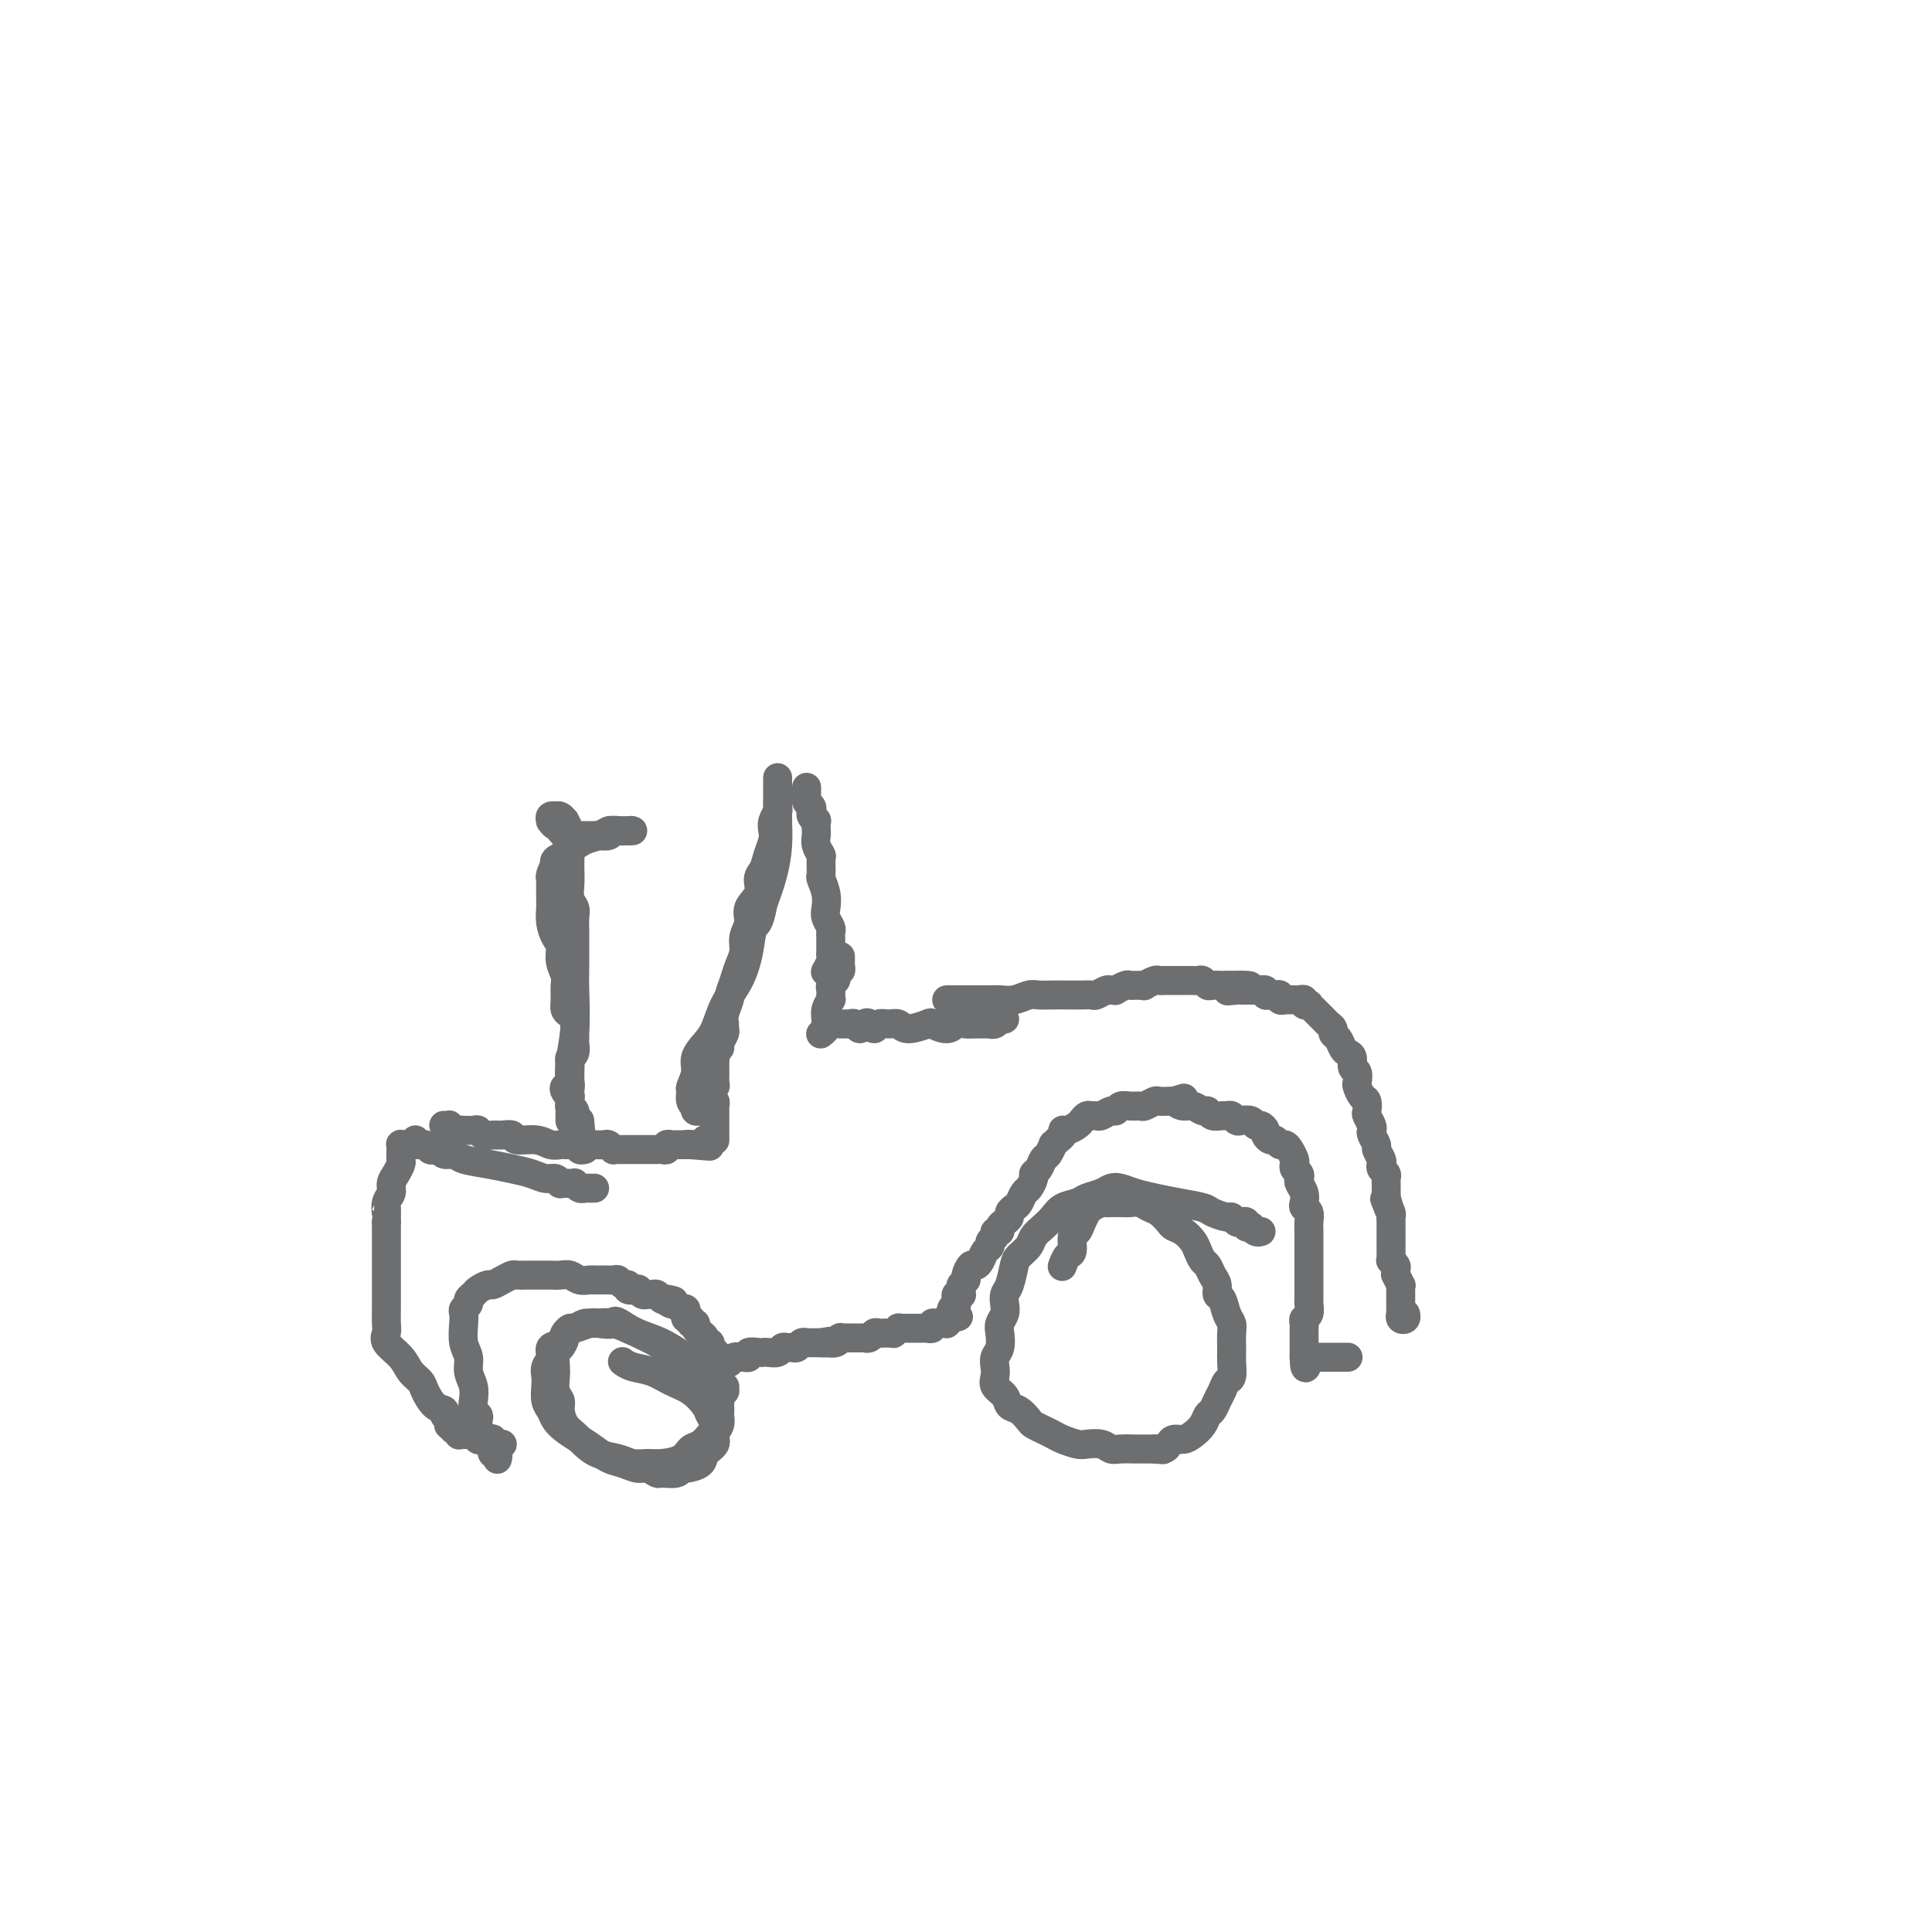 <svg viewBox='0 0 400 400' version='1.1' xmlns='http://www.w3.org/2000/svg' xmlns:xlink='http://www.w3.org/1999/xlink'><g fill='none' stroke='#6D6E70' stroke-width='6' stroke-linecap='round' stroke-linejoin='round'><path d='M149,291c0.002,-0.025 0.004,-0.049 0,0c-0.004,0.049 -0.016,0.172 0,0c0.016,-0.172 0.058,-0.639 0,-1c-0.058,-0.361 -0.216,-0.618 0,-1c0.216,-0.382 0.805,-0.891 1,-1c0.195,-0.109 -0.005,0.182 0,0c0.005,-0.182 0.213,-0.836 0,-1c-0.213,-0.164 -0.849,0.163 -1,0c-0.151,-0.163 0.182,-0.817 0,-1c-0.182,-0.183 -0.879,0.104 -1,0c-0.121,-0.104 0.335,-0.598 0,-1c-0.335,-0.402 -1.460,-0.712 -2,-1c-0.540,-0.288 -0.496,-0.554 -1,-1c-0.504,-0.446 -1.556,-1.072 -3,-2c-1.444,-0.928 -3.279,-2.159 -5,-3c-1.721,-0.841 -3.328,-1.294 -5,-2c-1.672,-0.706 -3.408,-1.665 -5,-2c-1.592,-0.335 -3.041,-0.044 -4,0c-0.959,0.044 -1.428,-0.158 -2,0c-0.572,0.158 -1.249,0.675 -2,1c-0.751,0.325 -1.578,0.457 -2,1c-0.422,0.543 -0.439,1.497 -1,2c-0.561,0.503 -1.667,0.557 -2,1c-0.333,0.443 0.106,1.277 0,2c-0.106,0.723 -0.757,1.334 -1,2c-0.243,0.666 -0.077,1.386 0,2c0.077,0.614 0.064,1.123 0,2c-0.064,0.877 -0.180,2.122 0,3c0.180,0.878 0.656,1.390 1,2c0.344,0.610 0.556,1.319 1,2c0.444,0.681 1.119,1.334 2,2c0.881,0.666 1.969,1.345 3,2c1.031,0.655 2.005,1.285 3,2c0.995,0.715 2.011,1.516 3,2c0.989,0.484 1.951,0.651 3,1c1.049,0.349 2.186,0.879 3,1c0.814,0.121 1.304,-0.168 2,0c0.696,0.168 1.599,0.792 2,1c0.401,0.208 0.300,0.001 1,0c0.700,-0.001 2.199,0.204 3,0c0.801,-0.204 0.902,-0.817 1,-1c0.098,-0.183 0.193,0.064 1,0c0.807,-0.064 2.325,-0.440 3,-1c0.675,-0.560 0.506,-1.305 1,-2c0.494,-0.695 1.650,-1.340 2,-2c0.350,-0.660 -0.105,-1.336 0,-2c0.105,-0.664 0.769,-1.318 1,-2c0.231,-0.682 0.030,-1.393 0,-2c-0.030,-0.607 0.112,-1.111 0,-2c-0.112,-0.889 -0.479,-2.163 -1,-3c-0.521,-0.837 -1.197,-1.236 -2,-2c-0.803,-0.764 -1.735,-1.893 -3,-3c-1.265,-1.107 -2.865,-2.194 -4,-3c-1.135,-0.806 -1.806,-1.332 -3,-2c-1.194,-0.668 -2.913,-1.476 -4,-2c-1.087,-0.524 -1.544,-0.762 -2,-1'/><path d='M130,275c-3.302,-2.242 -2.558,-1.348 -3,-1c-0.442,0.348 -2.070,0.149 -3,0c-0.930,-0.149 -1.163,-0.248 -2,0c-0.837,0.248 -2.280,0.844 -3,1c-0.720,0.156 -0.719,-0.129 -1,0c-0.281,0.129 -0.846,0.671 -1,1c-0.154,0.329 0.103,0.443 0,1c-0.103,0.557 -0.564,1.556 -1,2c-0.436,0.444 -0.845,0.332 -1,1c-0.155,0.668 -0.056,2.117 0,3c0.056,0.883 0.070,1.199 0,2c-0.070,0.801 -0.223,2.087 0,3c0.223,0.913 0.822,1.452 1,2c0.178,0.548 -0.063,1.106 0,2c0.063,0.894 0.432,2.123 1,3c0.568,0.877 1.334,1.402 2,2c0.666,0.598 1.231,1.270 2,2c0.769,0.730 1.741,1.516 3,2c1.259,0.484 2.806,0.664 4,1c1.194,0.336 2.035,0.829 3,1c0.965,0.171 2.054,0.019 3,0c0.946,-0.019 1.748,0.094 3,0c1.252,-0.094 2.953,-0.395 4,-1c1.047,-0.605 1.440,-1.513 2,-2c0.560,-0.487 1.287,-0.552 2,-1c0.713,-0.448 1.412,-1.279 2,-2c0.588,-0.721 1.063,-1.334 1,-2c-0.063,-0.666 -0.666,-1.387 -1,-2c-0.334,-0.613 -0.400,-1.120 -1,-2c-0.600,-0.880 -1.734,-2.134 -3,-3c-1.266,-0.866 -2.665,-1.342 -4,-2c-1.335,-0.658 -2.605,-1.496 -4,-2c-1.395,-0.504 -2.914,-0.674 -4,-1c-1.086,-0.326 -1.739,-0.807 -2,-1c-0.261,-0.193 -0.131,-0.096 0,0'/><path d='M261,255c0.081,-0.030 0.161,-0.060 0,0c-0.161,0.060 -0.564,0.208 -1,0c-0.436,-0.208 -0.904,-0.774 -1,-1c-0.096,-0.226 0.182,-0.112 0,0c-0.182,0.112 -0.823,0.222 -1,0c-0.177,-0.222 0.109,-0.777 0,-1c-0.109,-0.223 -0.614,-0.115 -1,0c-0.386,0.115 -0.653,0.238 -1,0c-0.347,-0.238 -0.773,-0.837 -1,-1c-0.227,-0.163 -0.255,0.111 -1,0c-0.745,-0.111 -2.208,-0.607 -3,-1c-0.792,-0.393 -0.912,-0.683 -2,-1c-1.088,-0.317 -3.145,-0.660 -5,-1c-1.855,-0.340 -3.507,-0.677 -5,-1c-1.493,-0.323 -2.827,-0.634 -4,-1c-1.173,-0.366 -2.186,-0.789 -3,-1c-0.814,-0.211 -1.429,-0.212 -2,0c-0.571,0.212 -1.098,0.637 -2,1c-0.902,0.363 -2.181,0.663 -3,1c-0.819,0.337 -1.179,0.709 -2,1c-0.821,0.291 -2.103,0.500 -3,1c-0.897,0.500 -1.410,1.289 -2,2c-0.590,0.711 -1.257,1.343 -2,2c-0.743,0.657 -1.561,1.338 -2,2c-0.439,0.662 -0.500,1.304 -1,2c-0.500,0.696 -1.441,1.446 -2,2c-0.559,0.554 -0.737,0.911 -1,2c-0.263,1.089 -0.610,2.911 -1,4c-0.390,1.089 -0.823,1.445 -1,2c-0.177,0.555 -0.099,1.307 0,2c0.099,0.693 0.219,1.326 0,2c-0.219,0.674 -0.777,1.388 -1,2c-0.223,0.612 -0.112,1.123 0,2c0.112,0.877 0.224,2.122 0,3c-0.224,0.878 -0.785,1.390 -1,2c-0.215,0.610 -0.083,1.319 0,2c0.083,0.681 0.119,1.333 0,2c-0.119,0.667 -0.393,1.348 0,2c0.393,0.652 1.452,1.274 2,2c0.548,0.726 0.583,1.557 1,2c0.417,0.443 1.214,0.500 2,1c0.786,0.500 1.560,1.443 2,2c0.440,0.557 0.544,0.727 1,1c0.456,0.273 1.262,0.648 2,1c0.738,0.352 1.409,0.682 2,1c0.591,0.318 1.103,0.625 2,1c0.897,0.375 2.178,0.818 3,1c0.822,0.182 1.183,0.101 2,0c0.817,-0.101 2.089,-0.223 3,0c0.911,0.223 1.463,0.792 2,1c0.537,0.208 1.061,0.056 2,0c0.939,-0.056 2.293,-0.015 3,0c0.707,0.015 0.767,0.004 1,0c0.233,-0.004 0.640,-0.001 1,0c0.360,0.001 0.674,0.000 1,0c0.326,-0.000 0.663,-0.000 1,0'/><path d='M239,300c3.119,0.298 1.416,0.042 1,0c-0.416,-0.042 0.455,0.130 1,0c0.545,-0.130 0.766,-0.562 1,-1c0.234,-0.438 0.482,-0.881 1,-1c0.518,-0.119 1.304,0.085 2,0c0.696,-0.085 1.300,-0.460 2,-1c0.700,-0.540 1.497,-1.247 2,-2c0.503,-0.753 0.712,-1.554 1,-2c0.288,-0.446 0.655,-0.537 1,-1c0.345,-0.463 0.667,-1.296 1,-2c0.333,-0.704 0.678,-1.278 1,-2c0.322,-0.722 0.622,-1.592 1,-2c0.378,-0.408 0.833,-0.354 1,-1c0.167,-0.646 0.046,-1.994 0,-3c-0.046,-1.006 -0.015,-1.672 0,-2c0.015,-0.328 0.015,-0.319 0,-1c-0.015,-0.681 -0.047,-2.051 0,-3c0.047,-0.949 0.171,-1.476 0,-2c-0.171,-0.524 -0.637,-1.046 -1,-2c-0.363,-0.954 -0.622,-2.339 -1,-3c-0.378,-0.661 -0.875,-0.596 -1,-1c-0.125,-0.404 0.121,-1.277 0,-2c-0.121,-0.723 -0.609,-1.296 -1,-2c-0.391,-0.704 -0.685,-1.540 -1,-2c-0.315,-0.460 -0.652,-0.543 -1,-1c-0.348,-0.457 -0.708,-1.287 -1,-2c-0.292,-0.713 -0.515,-1.308 -1,-2c-0.485,-0.692 -1.232,-1.481 -2,-2c-0.768,-0.519 -1.557,-0.770 -2,-1c-0.443,-0.230 -0.542,-0.440 -1,-1c-0.458,-0.560 -1.277,-1.471 -2,-2c-0.723,-0.529 -1.349,-0.678 -2,-1c-0.651,-0.322 -1.326,-0.818 -2,-1c-0.674,-0.182 -1.345,-0.050 -2,0c-0.655,0.050 -1.292,0.016 -2,0c-0.708,-0.016 -1.485,-0.016 -2,0c-0.515,0.016 -0.768,0.048 -1,0c-0.232,-0.048 -0.443,-0.177 -1,0c-0.557,0.177 -1.460,0.661 -2,1c-0.540,0.339 -0.718,0.532 -1,1c-0.282,0.468 -0.667,1.209 -1,2c-0.333,0.791 -0.615,1.631 -1,2c-0.385,0.369 -0.874,0.267 -1,1c-0.126,0.733 0.111,2.299 0,3c-0.111,0.701 -0.568,0.535 -1,1c-0.432,0.465 -0.838,1.561 -1,2c-0.162,0.439 -0.081,0.219 0,0'/><path d='M103,302c-0.030,0.122 -0.060,0.244 0,0c0.060,-0.244 0.208,-0.853 0,-1c-0.208,-0.147 -0.774,0.167 -1,0c-0.226,-0.167 -0.112,-0.814 0,-1c0.112,-0.186 0.222,0.090 0,0c-0.222,-0.090 -0.776,-0.545 -1,-1c-0.224,-0.455 -0.116,-0.908 0,-1c0.116,-0.092 0.241,0.179 0,0c-0.241,-0.179 -0.848,-0.808 -1,-1c-0.152,-0.192 0.152,0.051 0,0c-0.152,-0.051 -0.759,-0.397 -1,-1c-0.241,-0.603 -0.116,-1.463 0,-2c0.116,-0.537 0.223,-0.752 0,-1c-0.223,-0.248 -0.777,-0.531 -1,-1c-0.223,-0.469 -0.116,-1.125 0,-2c0.116,-0.875 0.241,-1.971 0,-3c-0.241,-1.029 -0.849,-1.992 -1,-3c-0.151,-1.008 0.155,-2.063 0,-3c-0.155,-0.937 -0.769,-1.757 -1,-3c-0.231,-1.243 -0.077,-2.910 0,-4c0.077,-1.090 0.076,-1.601 0,-2c-0.076,-0.399 -0.229,-0.684 0,-1c0.229,-0.316 0.839,-0.663 1,-1c0.161,-0.337 -0.126,-0.664 0,-1c0.126,-0.336 0.666,-0.681 1,-1c0.334,-0.319 0.460,-0.611 1,-1c0.540,-0.389 1.492,-0.875 2,-1c0.508,-0.125 0.573,0.110 1,0c0.427,-0.110 1.216,-0.565 2,-1c0.784,-0.435 1.562,-0.848 2,-1c0.438,-0.152 0.536,-0.041 1,0c0.464,0.041 1.293,0.011 2,0c0.707,-0.011 1.292,-0.004 2,0c0.708,0.004 1.540,0.005 2,0c0.460,-0.005 0.547,-0.015 1,0c0.453,0.015 1.272,0.057 2,0c0.728,-0.057 1.365,-0.211 2,0c0.635,0.211 1.269,0.789 2,1c0.731,0.211 1.558,0.057 2,0c0.442,-0.057 0.500,-0.016 1,0c0.500,0.016 1.443,0.008 2,0c0.557,-0.008 0.728,-0.017 1,0c0.272,0.017 0.645,0.061 1,0c0.355,-0.061 0.691,-0.226 1,0c0.309,0.226 0.590,0.844 1,1c0.410,0.156 0.950,-0.151 1,0c0.050,0.151 -0.390,0.758 0,1c0.390,0.242 1.610,0.118 2,0c0.390,-0.118 -0.050,-0.229 0,0c0.050,0.229 0.591,0.797 1,1c0.409,0.203 0.687,0.041 1,0c0.313,-0.041 0.661,0.041 1,0c0.339,-0.041 0.668,-0.203 1,0c0.332,0.203 0.666,0.772 1,1c0.334,0.228 0.667,0.114 1,0'/><path d='M138,269c3.046,0.708 0.662,-0.022 0,0c-0.662,0.022 0.397,0.794 1,1c0.603,0.206 0.750,-0.156 1,0c0.250,0.156 0.602,0.831 1,1c0.398,0.169 0.843,-0.166 1,0c0.157,0.166 0.027,0.833 0,1c-0.027,0.167 0.049,-0.166 0,0c-0.049,0.166 -0.225,0.832 0,1c0.225,0.168 0.849,-0.161 1,0c0.151,0.161 -0.171,0.813 0,1c0.171,0.187 0.834,-0.091 1,0c0.166,0.091 -0.167,0.550 0,1c0.167,0.450 0.833,0.890 1,1c0.167,0.110 -0.166,-0.110 0,0c0.166,0.110 0.829,0.550 1,1c0.171,0.450 -0.151,0.909 0,1c0.151,0.091 0.776,-0.186 1,0c0.224,0.186 0.046,0.833 0,1c-0.046,0.167 0.040,-0.147 0,0c-0.040,0.147 -0.207,0.756 0,1c0.207,0.244 0.786,0.122 1,0c0.214,-0.122 0.061,-0.243 0,0c-0.061,0.243 -0.031,0.850 0,1c0.031,0.150 0.061,-0.156 0,0c-0.061,0.156 -0.213,0.774 0,1c0.213,0.226 0.793,0.061 1,0c0.207,-0.061 0.042,-0.016 0,0c-0.042,0.016 0.040,0.004 0,0c-0.040,-0.004 -0.203,-0.001 0,0c0.203,0.001 0.772,0.001 1,0c0.228,-0.001 0.117,-0.004 0,0c-0.117,0.004 -0.238,0.015 0,0c0.238,-0.015 0.837,-0.057 1,0c0.163,0.057 -0.110,0.212 0,0c0.110,-0.212 0.602,-0.793 1,-1c0.398,-0.207 0.702,-0.041 1,0c0.298,0.041 0.591,-0.041 1,0c0.409,0.041 0.935,0.207 1,0c0.065,-0.207 -0.330,-0.786 0,-1c0.330,-0.214 1.384,-0.061 2,0c0.616,0.061 0.795,0.031 1,0c0.205,-0.031 0.436,-0.061 1,0c0.564,0.061 1.461,0.214 2,0c0.539,-0.214 0.722,-0.793 1,-1c0.278,-0.207 0.653,-0.041 1,0c0.347,0.041 0.667,-0.041 1,0c0.333,0.041 0.680,0.207 1,0c0.320,-0.207 0.611,-0.788 1,-1c0.389,-0.212 0.874,-0.057 1,0c0.126,0.057 -0.107,0.015 0,0c0.107,-0.015 0.554,-0.004 1,0c0.446,0.004 0.889,0.001 1,0c0.111,-0.001 -0.111,-0.000 0,0c0.111,0.000 0.556,0.000 1,0'/><path d='M170,278c3.194,-0.614 1.678,-0.151 1,0c-0.678,0.151 -0.517,-0.012 0,0c0.517,0.012 1.391,0.199 2,0c0.609,-0.199 0.951,-0.785 1,-1c0.049,-0.215 -0.197,-0.057 0,0c0.197,0.057 0.836,0.015 1,0c0.164,-0.015 -0.148,-0.004 0,0c0.148,0.004 0.757,0.001 1,0c0.243,-0.001 0.122,-0.000 0,0c-0.122,0.000 -0.244,0.000 0,0c0.244,-0.000 0.854,0.000 1,0c0.146,-0.000 -0.172,-0.000 0,0c0.172,0.000 0.834,0.001 1,0c0.166,-0.001 -0.163,-0.004 0,0c0.163,0.004 0.817,0.015 1,0c0.183,-0.015 -0.105,-0.057 0,0c0.105,0.057 0.601,0.211 1,0c0.399,-0.211 0.699,-0.789 1,-1c0.301,-0.211 0.601,-0.057 1,0c0.399,0.057 0.896,0.015 1,0c0.104,-0.015 -0.183,-0.003 0,0c0.183,0.003 0.838,-0.003 1,0c0.162,0.003 -0.167,0.015 0,0c0.167,-0.015 0.832,-0.057 1,0c0.168,0.057 -0.161,0.211 0,0c0.161,-0.211 0.813,-0.789 1,-1c0.187,-0.211 -0.091,-0.057 0,0c0.091,0.057 0.550,0.015 1,0c0.450,-0.015 0.890,-0.004 1,0c0.110,0.004 -0.110,0.001 0,0c0.110,-0.001 0.550,-0.000 1,0c0.450,0.000 0.909,0.000 1,0c0.091,-0.000 -0.187,-0.000 0,0c0.187,0.000 0.839,0.001 1,0c0.161,-0.001 -0.168,-0.004 0,0c0.168,0.004 0.832,0.015 1,0c0.168,-0.015 -0.162,-0.057 0,0c0.162,0.057 0.814,0.211 1,0c0.186,-0.211 -0.095,-0.789 0,-1c0.095,-0.211 0.565,-0.057 1,0c0.435,0.057 0.835,0.015 1,0c0.165,-0.015 0.097,-0.004 0,0c-0.097,0.004 -0.222,0.002 0,0c0.222,-0.002 0.792,-0.003 1,0c0.208,0.003 0.056,0.011 0,0c-0.056,-0.011 -0.015,-0.041 0,0c0.015,0.041 0.004,0.155 0,0c-0.004,-0.155 -0.002,-0.577 0,-1'/><path d='M196,273c4.248,-0.791 1.869,-0.267 1,0c-0.869,0.267 -0.229,0.278 0,0c0.229,-0.278 0.047,-0.844 0,-1c-0.047,-0.156 0.040,0.099 0,0c-0.040,-0.099 -0.208,-0.552 0,-1c0.208,-0.448 0.792,-0.891 1,-1c0.208,-0.109 0.042,0.115 0,0c-0.042,-0.115 0.042,-0.570 0,-1c-0.042,-0.430 -0.208,-0.836 0,-1c0.208,-0.164 0.792,-0.086 1,0c0.208,0.086 0.041,0.179 0,0c-0.041,-0.179 0.045,-0.630 0,-1c-0.045,-0.370 -0.219,-0.659 0,-1c0.219,-0.341 0.832,-0.734 1,-1c0.168,-0.266 -0.110,-0.404 0,-1c0.110,-0.596 0.608,-1.651 1,-2c0.392,-0.349 0.678,0.009 1,0c0.322,-0.009 0.679,-0.383 1,-1c0.321,-0.617 0.607,-1.476 1,-2c0.393,-0.524 0.894,-0.714 1,-1c0.106,-0.286 -0.183,-0.668 0,-1c0.183,-0.332 0.836,-0.614 1,-1c0.164,-0.386 -0.162,-0.877 0,-1c0.162,-0.123 0.813,0.122 1,0c0.187,-0.122 -0.091,-0.610 0,-1c0.091,-0.390 0.549,-0.681 1,-1c0.451,-0.319 0.894,-0.667 1,-1c0.106,-0.333 -0.127,-0.652 0,-1c0.127,-0.348 0.612,-0.727 1,-1c0.388,-0.273 0.677,-0.441 1,-1c0.323,-0.559 0.678,-1.511 1,-2c0.322,-0.489 0.611,-0.516 1,-1c0.389,-0.484 0.877,-1.424 1,-2c0.123,-0.576 -0.121,-0.789 0,-1c0.121,-0.211 0.606,-0.420 1,-1c0.394,-0.580 0.697,-1.532 1,-2c0.303,-0.468 0.607,-0.454 1,-1c0.393,-0.546 0.875,-1.653 1,-2c0.125,-0.347 -0.108,0.065 0,0c0.108,-0.065 0.558,-0.609 1,-1c0.442,-0.391 0.878,-0.629 1,-1c0.122,-0.371 -0.069,-0.874 0,-1c0.069,-0.126 0.400,0.124 1,0c0.600,-0.124 1.471,-0.622 2,-1c0.529,-0.378 0.718,-0.636 1,-1c0.282,-0.364 0.657,-0.834 1,-1c0.343,-0.166 0.655,-0.029 1,0c0.345,0.029 0.722,-0.048 1,0c0.278,0.048 0.459,0.223 1,0c0.541,-0.223 1.444,-0.845 2,-1c0.556,-0.155 0.764,0.156 1,0c0.236,-0.156 0.501,-0.778 1,-1c0.499,-0.222 1.232,-0.046 2,0c0.768,0.046 1.571,-0.040 2,0c0.429,0.040 0.482,0.207 1,0c0.518,-0.207 1.500,-0.787 2,-1c0.500,-0.213 0.519,-0.057 1,0c0.481,0.057 1.423,0.016 2,0c0.577,-0.016 0.788,-0.008 1,0'/><path d='M243,228c3.749,-1.148 1.621,-0.519 1,0c-0.621,0.519 0.266,0.927 1,1c0.734,0.073 1.314,-0.191 2,0c0.686,0.191 1.479,0.836 2,1c0.521,0.164 0.769,-0.153 1,0c0.231,0.153 0.443,0.777 1,1c0.557,0.223 1.458,0.046 2,0c0.542,-0.046 0.726,0.039 1,0c0.274,-0.039 0.637,-0.203 1,0c0.363,0.203 0.727,0.771 1,1c0.273,0.229 0.455,0.117 1,0c0.545,-0.117 1.452,-0.239 2,0c0.548,0.239 0.738,0.839 1,1c0.262,0.161 0.595,-0.115 1,0c0.405,0.115 0.882,0.623 1,1c0.118,0.377 -0.123,0.622 0,1c0.123,0.378 0.610,0.888 1,1c0.390,0.112 0.683,-0.173 1,0c0.317,0.173 0.660,0.806 1,1c0.340,0.194 0.679,-0.050 1,0c0.321,0.050 0.626,0.395 1,1c0.374,0.605 0.819,1.472 1,2c0.181,0.528 0.100,0.718 0,1c-0.100,0.282 -0.219,0.656 0,1c0.219,0.344 0.777,0.659 1,1c0.223,0.341 0.111,0.707 0,1c-0.111,0.293 -0.222,0.511 0,1c0.222,0.489 0.778,1.247 1,2c0.222,0.753 0.112,1.500 0,2c-0.112,0.500 -0.226,0.751 0,1c0.226,0.249 0.793,0.494 1,1c0.207,0.506 0.056,1.271 0,2c-0.056,0.729 -0.015,1.422 0,2c0.015,0.578 0.004,1.043 0,2c-0.004,0.957 -0.001,2.407 0,3c0.001,0.593 0.000,0.330 0,1c-0.000,0.670 0.000,2.274 0,3c-0.000,0.726 -0.000,0.575 0,1c0.000,0.425 0.001,1.427 0,2c-0.001,0.573 -0.004,0.717 0,1c0.004,0.283 0.015,0.706 0,1c-0.015,0.294 -0.057,0.460 0,1c0.057,0.540 0.211,1.454 0,2c-0.211,0.546 -0.789,0.724 -1,1c-0.211,0.276 -0.057,0.651 0,1c0.057,0.349 0.015,0.671 0,1c-0.015,0.329 -0.004,0.666 0,1c0.004,0.334 0.001,0.664 0,1c-0.001,0.336 -0.000,0.677 0,1c0.000,0.323 0.000,0.626 0,1c-0.000,0.374 -0.000,0.818 0,1c0.000,0.182 0.000,0.101 0,0c-0.000,-0.101 -0.000,-0.223 0,0c0.000,0.223 0.000,0.791 0,1c-0.000,0.209 -0.000,0.060 0,0c0.000,-0.060 0.000,-0.030 0,0'/><path d='M270,281c0.089,4.332 0.811,1.161 1,0c0.189,-1.161 -0.156,-0.311 0,0c0.156,0.311 0.811,0.083 1,0c0.189,-0.083 -0.089,-0.022 0,0c0.089,0.022 0.545,0.006 1,0c0.455,-0.006 0.911,-0.002 1,0c0.089,0.002 -0.187,0.000 0,0c0.187,-0.000 0.839,-0.000 1,0c0.161,0.000 -0.168,0.000 0,0c0.168,-0.000 0.834,-0.000 1,0c0.166,0.000 -0.167,0.000 0,0c0.167,-0.000 0.833,-0.000 1,0c0.167,0.000 -0.165,0.000 0,0c0.165,-0.000 0.829,-0.000 1,0c0.171,0.000 -0.150,0.000 0,0c0.150,-0.000 0.772,-0.000 1,0c0.228,0.000 0.061,0.000 0,0c-0.061,-0.000 -0.018,-0.000 0,0c0.018,0.000 0.009,0.000 0,0'/><path d='M104,299c-0.309,-0.030 -0.618,-0.061 -1,0c-0.382,0.061 -0.839,0.212 -1,0c-0.161,-0.212 -0.028,-0.789 0,-1c0.028,-0.211 -0.049,-0.057 0,0c0.049,0.057 0.224,0.015 0,0c-0.224,-0.015 -0.849,-0.004 -1,0c-0.151,0.004 0.171,0.002 0,0c-0.171,-0.002 -0.834,-0.004 -1,0c-0.166,0.004 0.167,0.015 0,0c-0.167,-0.015 -0.833,-0.057 -1,0c-0.167,0.057 0.167,0.211 0,0c-0.167,-0.211 -0.833,-0.789 -1,-1c-0.167,-0.211 0.167,-0.057 0,0c-0.167,0.057 -0.833,0.015 -1,0c-0.167,-0.015 0.167,-0.003 0,0c-0.167,0.003 -0.833,-0.003 -1,0c-0.167,0.003 0.165,0.016 0,0c-0.165,-0.016 -0.828,-0.061 -1,0c-0.172,0.061 0.146,0.226 0,0c-0.146,-0.226 -0.757,-0.844 -1,-1c-0.243,-0.156 -0.116,0.151 0,0c0.116,-0.151 0.223,-0.761 0,-1c-0.223,-0.239 -0.776,-0.106 -1,0c-0.224,0.106 -0.118,0.185 0,0c0.118,-0.185 0.249,-0.634 0,-1c-0.249,-0.366 -0.878,-0.651 -1,-1c-0.122,-0.349 0.262,-0.764 0,-1c-0.262,-0.236 -1.171,-0.292 -2,-1c-0.829,-0.708 -1.578,-2.066 -2,-3c-0.422,-0.934 -0.516,-1.444 -1,-2c-0.484,-0.556 -1.359,-1.159 -2,-2c-0.641,-0.841 -1.047,-1.920 -2,-3c-0.953,-1.080 -2.451,-2.161 -3,-3c-0.549,-0.839 -0.147,-1.436 0,-2c0.147,-0.564 0.039,-1.095 0,-2c-0.039,-0.905 -0.011,-2.186 0,-3c0.011,-0.814 0.003,-1.163 0,-2c-0.003,-0.837 -0.001,-2.164 0,-3c0.001,-0.836 0.000,-1.183 0,-2c-0.000,-0.817 -0.000,-2.106 0,-3c0.000,-0.894 0.000,-1.394 0,-2c-0.000,-0.606 -0.000,-1.317 0,-2c0.000,-0.683 0.000,-1.338 0,-2c-0.000,-0.662 -0.000,-1.331 0,-2'/><path d='M80,253c0.017,-4.225 0.060,-2.286 0,-2c-0.060,0.286 -0.223,-1.079 0,-2c0.223,-0.921 0.830,-1.397 1,-2c0.170,-0.603 -0.098,-1.332 0,-2c0.098,-0.668 0.562,-1.274 1,-2c0.438,-0.726 0.850,-1.571 1,-2c0.150,-0.429 0.039,-0.441 0,-1c-0.039,-0.559 -0.008,-1.667 0,-2c0.008,-0.333 -0.009,0.107 0,0c0.009,-0.107 0.045,-0.761 0,-1c-0.045,-0.239 -0.169,-0.064 0,0c0.169,0.064 0.633,0.017 1,0c0.367,-0.017 0.637,-0.005 1,0c0.363,0.005 0.818,0.001 1,0c0.182,-0.001 0.091,-0.001 0,0'/><path d='M86,236c0.333,0.452 0.667,0.905 1,1c0.333,0.095 0.666,-0.167 1,0c0.334,0.167 0.671,0.762 1,1c0.329,0.238 0.652,0.119 1,0c0.348,-0.119 0.721,-0.239 1,0c0.279,0.239 0.465,0.838 1,1c0.535,0.162 1.420,-0.111 2,0c0.580,0.111 0.855,0.608 2,1c1.145,0.392 3.161,0.678 5,1c1.839,0.322 3.502,0.678 5,1c1.498,0.322 2.831,0.608 4,1c1.169,0.392 2.174,0.890 3,1c0.826,0.110 1.475,-0.167 2,0c0.525,0.167 0.928,0.777 1,1c0.072,0.223 -0.187,0.060 0,0c0.187,-0.060 0.820,-0.017 1,0c0.180,0.017 -0.093,0.008 0,0c0.093,-0.008 0.551,-0.016 1,0c0.449,0.016 0.890,0.057 1,0c0.110,-0.057 -0.110,-0.211 0,0c0.110,0.211 0.550,0.789 1,1c0.450,0.211 0.909,0.057 1,0c0.091,-0.057 -0.186,-0.015 0,0c0.186,0.015 0.834,0.004 1,0c0.166,-0.004 -0.151,-0.001 0,0c0.151,0.001 0.772,0.000 1,0c0.228,-0.000 0.065,-0.000 0,0c-0.065,0.000 -0.033,0.000 0,0'/><path d='M92,233c-0.120,-0.008 -0.239,-0.016 0,0c0.239,0.016 0.837,0.057 1,0c0.163,-0.057 -0.107,-0.211 0,0c0.107,0.211 0.592,0.788 1,1c0.408,0.212 0.738,0.061 1,0c0.262,-0.061 0.454,-0.030 1,0c0.546,0.030 1.444,0.061 2,0c0.556,-0.061 0.769,-0.214 1,0c0.231,0.214 0.479,0.793 1,1c0.521,0.207 1.315,0.040 2,0c0.685,-0.040 1.261,0.046 2,0c0.739,-0.046 1.641,-0.222 2,0c0.359,0.222 0.175,0.844 1,1c0.825,0.156 2.658,-0.154 4,0c1.342,0.154 2.193,0.773 3,1c0.807,0.227 1.569,0.061 2,0c0.431,-0.061 0.530,-0.016 1,0c0.470,0.016 1.310,0.005 2,0c0.690,-0.005 1.231,-0.002 2,0c0.769,0.002 1.765,0.004 2,0c0.235,-0.004 -0.292,-0.015 0,0c0.292,0.015 1.401,0.057 2,0c0.599,-0.057 0.686,-0.211 1,0c0.314,0.211 0.854,0.789 1,1c0.146,0.211 -0.101,0.057 0,0c0.101,-0.057 0.549,-0.015 1,0c0.451,0.015 0.904,0.004 1,0c0.096,-0.004 -0.166,-0.001 0,0c0.166,0.001 0.762,0.000 1,0c0.238,-0.000 0.120,-0.000 0,0c-0.120,0.000 -0.243,0.000 0,0c0.243,-0.000 0.853,-0.000 1,0c0.147,0.000 -0.168,0.000 0,0c0.168,-0.000 0.820,-0.000 1,0c0.180,0.000 -0.110,0.000 0,0c0.110,-0.000 0.622,-0.000 1,0c0.378,0.000 0.622,0.000 1,0c0.378,-0.000 0.888,-0.000 1,0c0.112,0.000 -0.176,0.001 0,0c0.176,-0.001 0.817,-0.004 1,0c0.183,0.004 -0.090,0.015 0,0c0.090,-0.015 0.545,-0.057 1,0c0.455,0.057 0.911,0.211 1,0c0.089,-0.211 -0.187,-0.789 0,-1c0.187,-0.211 0.837,-0.057 1,0c0.163,0.057 -0.163,0.015 0,0c0.163,-0.015 0.813,-0.004 1,0c0.187,0.004 -0.091,0.001 0,0c0.091,-0.001 0.550,-0.000 1,0c0.450,0.000 0.890,0.000 1,0c0.110,-0.000 -0.112,-0.000 0,0c0.112,0.000 0.556,0.000 1,0'/><path d='M143,237c7.824,0.619 1.885,0.167 0,0c-1.885,-0.167 0.283,-0.048 1,0c0.717,0.048 -0.019,0.027 0,0c0.019,-0.027 0.792,-0.060 1,0c0.208,0.060 -0.151,0.212 0,0c0.151,-0.212 0.811,-0.789 1,-1c0.189,-0.211 -0.093,-0.057 0,0c0.093,0.057 0.561,0.015 1,0c0.439,-0.015 0.850,-0.004 1,0c0.150,0.004 0.040,0.002 0,0c-0.040,-0.002 -0.011,-0.005 0,0c0.011,0.005 0.003,0.016 0,0c-0.003,-0.016 -0.001,-0.061 0,0c0.001,0.061 0.000,0.227 0,0c-0.000,-0.227 -0.000,-0.849 0,-1c0.000,-0.151 0.000,0.167 0,0c-0.000,-0.167 -0.000,-0.819 0,-1c0.000,-0.181 0.000,0.110 0,0c-0.000,-0.110 -0.000,-0.621 0,-1c0.000,-0.379 0.000,-0.628 0,-1c-0.000,-0.372 -0.000,-0.869 0,-1c0.000,-0.131 0.001,0.105 0,0c-0.001,-0.105 -0.004,-0.549 0,-1c0.004,-0.451 0.015,-0.908 0,-1c-0.015,-0.092 -0.056,0.182 0,0c0.056,-0.182 0.207,-0.818 0,-1c-0.207,-0.182 -0.774,0.091 -1,0c-0.226,-0.091 -0.113,-0.545 0,-1'/><path d='M147,227c-0.154,-1.325 -0.037,-1.139 0,-1c0.037,0.139 -0.004,0.231 0,0c0.004,-0.231 0.054,-0.784 0,-1c-0.054,-0.216 -0.211,-0.095 0,0c0.211,0.095 0.788,0.165 1,0c0.212,-0.165 0.057,-0.565 0,-1c-0.057,-0.435 -0.015,-0.905 0,-1c0.015,-0.095 0.004,0.186 0,0c-0.004,-0.186 -0.001,-0.838 0,-1c0.001,-0.162 0.000,0.168 0,0c-0.000,-0.168 0.000,-0.833 0,-1c-0.000,-0.167 -0.001,0.162 0,0c0.001,-0.162 0.004,-0.817 0,-1c-0.004,-0.183 -0.016,0.107 0,0c0.016,-0.107 0.061,-0.610 0,-1c-0.061,-0.390 -0.227,-0.668 0,-1c0.227,-0.332 0.846,-0.718 1,-1c0.154,-0.282 -0.156,-0.458 0,-1c0.156,-0.542 0.778,-1.448 1,-2c0.222,-0.552 0.045,-0.748 0,-1c-0.045,-0.252 0.044,-0.560 0,-1c-0.044,-0.440 -0.219,-1.013 0,-2c0.219,-0.987 0.833,-2.389 1,-3c0.167,-0.611 -0.114,-0.432 0,-1c0.114,-0.568 0.623,-1.884 1,-3c0.377,-1.116 0.621,-2.031 1,-3c0.379,-0.969 0.894,-1.991 1,-3c0.106,-1.009 -0.197,-2.003 0,-3c0.197,-0.997 0.893,-1.995 1,-3c0.107,-1.005 -0.375,-2.015 0,-3c0.375,-0.985 1.607,-1.944 2,-3c0.393,-1.056 -0.052,-2.208 0,-3c0.052,-0.792 0.601,-1.223 1,-2c0.399,-0.777 0.646,-1.900 1,-3c0.354,-1.100 0.813,-2.178 1,-3c0.187,-0.822 0.103,-1.390 0,-2c-0.103,-0.610 -0.224,-1.263 0,-2c0.224,-0.737 0.792,-1.559 1,-2c0.208,-0.441 0.056,-0.500 0,-1c-0.056,-0.500 -0.015,-1.439 0,-2c0.015,-0.561 0.004,-0.742 0,-1c-0.004,-0.258 -0.001,-0.592 0,-1c0.001,-0.408 0.000,-0.891 0,-1c-0.000,-0.109 -0.000,0.155 0,0c0.000,-0.155 0.000,-0.729 0,-1c-0.000,-0.271 0.000,-0.239 0,0c-0.000,0.239 -0.000,0.684 0,1c0.000,0.316 0.001,0.501 0,1c-0.001,0.499 -0.002,1.311 0,2c0.002,0.689 0.009,1.257 0,2c-0.009,0.743 -0.033,1.663 0,3c0.033,1.337 0.124,3.091 0,5c-0.124,1.909 -0.464,3.974 -1,6c-0.536,2.026 -1.268,4.013 -2,6'/><path d='M158,187c-0.878,4.932 -1.572,4.262 -2,5c-0.428,0.738 -0.589,2.882 -1,5c-0.411,2.118 -1.070,4.209 -2,6c-0.930,1.791 -2.129,3.283 -3,5c-0.871,1.717 -1.414,3.658 -2,5c-0.586,1.342 -1.214,2.085 -2,3c-0.786,0.915 -1.728,2.003 -2,3c-0.272,0.997 0.127,1.903 0,3c-0.127,1.097 -0.780,2.384 -1,3c-0.220,0.616 -0.007,0.561 0,1c0.007,0.439 -0.190,1.371 0,2c0.190,0.629 0.768,0.954 1,1c0.232,0.046 0.117,-0.188 0,0c-0.117,0.188 -0.238,0.796 0,1c0.238,0.204 0.834,0.002 1,0c0.166,-0.002 -0.100,0.195 0,0c0.100,-0.195 0.565,-0.783 1,-1c0.435,-0.217 0.838,-0.062 1,0c0.162,0.062 0.081,0.031 0,0'/><path d='M196,207c0.301,0.000 0.602,0.000 1,0c0.398,-0.000 0.894,-0.000 1,0c0.106,0.000 -0.179,0.000 0,0c0.179,-0.000 0.823,-0.000 1,0c0.177,0.000 -0.111,0.000 0,0c0.111,-0.000 0.621,-0.000 1,0c0.379,0.000 0.626,0.000 1,0c0.374,-0.000 0.875,-0.000 1,0c0.125,0.000 -0.126,0.000 0,0c0.126,-0.000 0.627,-0.000 1,0c0.373,0.000 0.616,0.001 1,0c0.384,-0.001 0.908,-0.004 1,0c0.092,0.004 -0.247,0.015 0,0c0.247,-0.015 1.080,-0.057 2,0c0.920,0.057 1.926,0.211 3,0c1.074,-0.211 2.217,-0.789 3,-1c0.783,-0.211 1.208,-0.057 2,0c0.792,0.057 1.951,0.016 3,0c1.049,-0.016 1.987,-0.008 3,0c1.013,0.008 2.102,0.016 3,0c0.898,-0.016 1.604,-0.057 2,0c0.396,0.057 0.483,0.212 1,0c0.517,-0.212 1.466,-0.793 2,-1c0.534,-0.207 0.654,-0.041 1,0c0.346,0.041 0.919,-0.041 1,0c0.081,0.041 -0.329,0.207 0,0c0.329,-0.207 1.399,-0.788 2,-1c0.601,-0.212 0.734,-0.056 1,0c0.266,0.056 0.667,0.011 1,0c0.333,-0.011 0.600,0.011 1,0c0.400,-0.011 0.934,-0.056 1,0c0.066,0.056 -0.337,0.211 0,0c0.337,-0.211 1.414,-0.789 2,-1c0.586,-0.211 0.682,-0.057 1,0c0.318,0.057 0.859,0.015 1,0c0.141,-0.015 -0.117,-0.004 0,0c0.117,0.004 0.609,0.001 1,0c0.391,-0.001 0.682,-0.000 1,0c0.318,0.000 0.663,0.000 1,0c0.337,-0.000 0.668,-0.001 1,0c0.332,0.001 0.667,0.004 1,0c0.333,-0.004 0.666,-0.015 1,0c0.334,0.015 0.671,0.057 1,0c0.329,-0.057 0.652,-0.211 1,0c0.348,0.211 0.722,0.789 1,1c0.278,0.211 0.459,0.057 1,0c0.541,-0.057 1.440,-0.016 2,0c0.560,0.016 0.780,0.008 1,0'/><path d='M254,204c9.151,-0.238 3.030,0.668 1,1c-2.030,0.332 0.033,0.089 1,0c0.967,-0.089 0.837,-0.024 1,0c0.163,0.024 0.617,0.007 1,0c0.383,-0.007 0.695,-0.003 1,0c0.305,0.003 0.602,0.005 1,0c0.398,-0.005 0.895,-0.015 1,0c0.105,0.015 -0.183,0.057 0,0c0.183,-0.057 0.838,-0.211 1,0c0.162,0.211 -0.168,0.789 0,1c0.168,0.211 0.834,0.056 1,0c0.166,-0.056 -0.167,-0.011 0,0c0.167,0.011 0.833,-0.011 1,0c0.167,0.011 -0.166,0.056 0,0c0.166,-0.056 0.832,-0.211 1,0c0.168,0.211 -0.162,0.789 0,1c0.162,0.211 0.817,0.057 1,0c0.183,-0.057 -0.104,-0.016 0,0c0.104,0.016 0.601,0.008 1,0c0.399,-0.008 0.699,-0.016 1,0c0.301,0.016 0.601,0.056 1,0c0.399,-0.056 0.896,-0.207 1,0c0.104,0.207 -0.183,0.772 0,1c0.183,0.228 0.838,0.118 1,0c0.162,-0.118 -0.168,-0.243 0,0c0.168,0.243 0.833,0.853 1,1c0.167,0.147 -0.163,-0.168 0,0c0.163,0.168 0.818,0.818 1,1c0.182,0.182 -0.110,-0.106 0,0c0.110,0.106 0.621,0.605 1,1c0.379,0.395 0.626,0.687 1,1c0.374,0.313 0.873,0.647 1,1c0.127,0.353 -0.120,0.723 0,1c0.120,0.277 0.605,0.459 1,1c0.395,0.541 0.698,1.439 1,2c0.302,0.561 0.603,0.784 1,1c0.397,0.216 0.890,0.424 1,1c0.110,0.576 -0.164,1.520 0,2c0.164,0.480 0.766,0.495 1,1c0.234,0.505 0.102,1.501 0,2c-0.102,0.499 -0.172,0.500 0,1c0.172,0.500 0.586,1.500 1,2c0.414,0.500 0.829,0.501 1,1c0.171,0.499 0.097,1.494 0,2c-0.097,0.506 -0.218,0.521 0,1c0.218,0.479 0.775,1.423 1,2c0.225,0.577 0.116,0.788 0,1c-0.116,0.212 -0.241,0.424 0,1c0.241,0.576 0.848,1.516 1,2c0.152,0.484 -0.152,0.511 0,1c0.152,0.489 0.759,1.440 1,2c0.241,0.560 0.117,0.728 0,1c-0.117,0.272 -0.228,0.647 0,1c0.228,0.353 0.793,0.685 1,1c0.207,0.315 0.055,0.612 0,1c-0.055,0.388 -0.015,0.867 0,1c0.015,0.133 0.004,-0.080 0,0c-0.004,0.080 -0.001,0.451 0,1c0.001,0.549 0.001,1.274 0,2'/><path d='M287,248c1.718,5.670 0.513,2.345 0,1c-0.513,-1.345 -0.334,-0.712 0,0c0.334,0.712 0.821,1.501 1,2c0.179,0.499 0.048,0.707 0,1c-0.048,0.293 -0.013,0.670 0,1c0.013,0.330 0.003,0.612 0,1c-0.003,0.388 -0.001,0.882 0,1c0.001,0.118 0.000,-0.141 0,0c-0.000,0.141 -0.000,0.681 0,1c0.000,0.319 0.000,0.415 0,1c-0.000,0.585 -0.001,1.659 0,2c0.001,0.341 0.004,-0.049 0,0c-0.004,0.049 -0.015,0.538 0,1c0.015,0.462 0.057,0.899 0,1c-0.057,0.101 -0.212,-0.133 0,0c0.212,0.133 0.793,0.632 1,1c0.207,0.368 0.041,0.606 0,1c-0.041,0.394 0.041,0.946 0,1c-0.041,0.054 -0.207,-0.388 0,0c0.207,0.388 0.788,1.607 1,2c0.212,0.393 0.057,-0.039 0,0c-0.057,0.039 -0.015,0.550 0,1c0.015,0.450 0.004,0.837 0,1c-0.004,0.163 -0.001,0.100 0,0c0.001,-0.100 0.000,-0.238 0,0c-0.000,0.238 -0.000,0.851 0,1c0.000,0.149 -0.000,-0.166 0,0c0.000,0.166 0.000,0.814 0,1c-0.000,0.186 -0.001,-0.090 0,0c0.001,0.090 0.004,0.547 0,1c-0.004,0.453 -0.015,0.902 0,1c0.015,0.098 0.057,-0.156 0,0c-0.057,0.156 -0.211,0.722 0,1c0.211,0.278 0.788,0.267 1,0c0.212,-0.267 0.061,-0.791 0,-1c-0.061,-0.209 -0.030,-0.105 0,0'/><path d='M167,163c0.000,0.414 0.000,0.828 0,1c-0.000,0.172 -0.001,0.102 0,0c0.001,-0.102 0.004,-0.235 0,0c-0.004,0.235 -0.015,0.836 0,1c0.015,0.164 0.056,-0.111 0,0c-0.056,0.111 -0.207,0.608 0,1c0.207,0.392 0.774,0.677 1,1c0.226,0.323 0.113,0.682 0,1c-0.113,0.318 -0.226,0.595 0,1c0.226,0.405 0.792,0.937 1,1c0.208,0.063 0.060,-0.344 0,0c-0.060,0.344 -0.030,1.438 0,2c0.030,0.562 0.061,0.592 0,1c-0.061,0.408 -0.213,1.193 0,2c0.213,0.807 0.793,1.637 1,2c0.207,0.363 0.042,0.261 0,1c-0.042,0.739 0.040,2.319 0,3c-0.040,0.681 -0.203,0.462 0,1c0.203,0.538 0.772,1.832 1,3c0.228,1.168 0.114,2.211 0,3c-0.114,0.789 -0.227,1.324 0,2c0.227,0.676 0.793,1.491 1,2c0.207,0.509 0.056,0.710 0,1c-0.056,0.290 -0.015,0.669 0,1c0.015,0.331 0.004,0.614 0,1c-0.004,0.386 0.000,0.876 0,1c-0.000,0.124 -0.004,-0.117 0,0c0.004,0.117 0.015,0.592 0,1c-0.015,0.408 -0.056,0.749 0,1c0.056,0.251 0.207,0.414 0,1c-0.207,0.586 -0.774,1.596 -1,2c-0.226,0.404 -0.113,0.202 0,0'/><path d='M174,198c0.001,0.455 0.001,0.911 0,1c-0.001,0.089 -0.004,-0.187 0,0c0.004,0.187 0.015,0.838 0,1c-0.015,0.162 -0.056,-0.164 0,0c0.056,0.164 0.207,0.817 0,1c-0.207,0.183 -0.774,-0.106 -1,0c-0.226,0.106 -0.113,0.605 0,1c0.113,0.395 0.226,0.684 0,1c-0.226,0.316 -0.792,0.657 -1,1c-0.208,0.343 -0.060,0.686 0,1c0.060,0.314 0.030,0.599 0,1c-0.030,0.401 -0.061,0.920 0,1c0.061,0.080 0.213,-0.277 0,0c-0.213,0.277 -0.793,1.188 -1,2c-0.207,0.812 -0.041,1.524 0,2c0.041,0.476 -0.041,0.716 0,1c0.041,0.284 0.207,0.612 0,1c-0.207,0.388 -0.786,0.835 -1,1c-0.214,0.165 -0.061,0.047 0,0c0.061,-0.047 0.031,-0.024 0,0'/><path d='M118,232c0.000,0.008 0.000,0.016 0,0c-0.000,-0.016 -0.000,-0.056 0,0c0.000,0.056 0.000,0.208 0,0c-0.000,-0.208 -0.000,-0.777 0,-1c0.000,-0.223 0.000,-0.100 0,0c-0.000,0.100 -0.000,0.178 0,0c0.000,-0.178 0.000,-0.613 0,-1c-0.000,-0.387 -0.001,-0.726 0,-1c0.001,-0.274 0.004,-0.481 0,-1c-0.004,-0.519 -0.015,-1.348 0,-2c0.015,-0.652 0.057,-1.125 0,-2c-0.057,-0.875 -0.211,-2.152 0,-4c0.211,-1.848 0.789,-4.265 1,-7c0.211,-2.735 0.056,-5.786 0,-8c-0.056,-2.214 -0.014,-3.590 0,-5c0.014,-1.410 0.000,-2.852 0,-4c-0.000,-1.148 0.014,-2.001 0,-3c-0.014,-0.999 -0.056,-2.144 0,-3c0.056,-0.856 0.211,-1.423 0,-2c-0.211,-0.577 -0.789,-1.164 -1,-2c-0.211,-0.836 -0.057,-1.919 0,-3c0.057,-1.081 0.016,-2.158 0,-3c-0.016,-0.842 -0.008,-1.449 0,-2c0.008,-0.551 0.017,-1.047 0,-2c-0.017,-0.953 -0.060,-2.364 0,-3c0.060,-0.636 0.222,-0.496 0,-1c-0.222,-0.504 -0.829,-1.652 -1,-2c-0.171,-0.348 0.093,0.103 0,0c-0.093,-0.103 -0.542,-0.759 -1,-1c-0.458,-0.241 -0.925,-0.066 -1,0c-0.075,0.066 0.243,0.022 0,0c-0.243,-0.022 -1.047,-0.021 -1,0c0.047,0.021 0.943,0.062 1,0c0.057,-0.062 -0.727,-0.228 -1,0c-0.273,0.228 -0.036,0.850 0,1c0.036,0.150 -0.130,-0.171 0,0c0.130,0.171 0.557,0.834 1,1c0.443,0.166 0.902,-0.166 1,0c0.098,0.166 -0.167,0.829 0,1c0.167,0.171 0.765,-0.150 1,0c0.235,0.150 0.107,0.772 0,1c-0.107,0.228 -0.193,0.061 0,0c0.193,-0.061 0.667,-0.017 1,0c0.333,0.017 0.527,0.005 1,0c0.473,-0.005 1.226,-0.005 2,0c0.774,0.005 1.568,0.015 2,0c0.432,-0.015 0.501,-0.057 1,0c0.499,0.057 1.426,0.211 2,0c0.574,-0.211 0.793,-0.789 1,-1c0.207,-0.211 0.402,-0.057 1,0c0.598,0.057 1.599,0.016 2,0c0.401,-0.016 0.200,-0.008 0,0'/><path d='M130,172c1.779,-0.155 0.226,-0.042 0,0c-0.226,0.042 0.875,0.011 1,0c0.125,-0.011 -0.725,-0.004 -1,0c-0.275,0.004 0.026,0.004 0,0c-0.026,-0.004 -0.380,-0.013 -1,0c-0.620,0.013 -1.508,0.049 -2,0c-0.492,-0.049 -0.589,-0.182 -1,0c-0.411,0.182 -1.137,0.678 -2,1c-0.863,0.322 -1.864,0.469 -3,1c-1.136,0.531 -2.409,1.447 -3,2c-0.591,0.553 -0.502,0.743 -1,1c-0.498,0.257 -1.583,0.580 -2,1c-0.417,0.420 -0.164,0.935 0,1c0.164,0.065 0.240,-0.320 0,0c-0.240,0.320 -0.796,1.347 -1,2c-0.204,0.653 -0.055,0.934 0,1c0.055,0.066 0.015,-0.082 0,0c-0.015,0.082 -0.005,0.395 0,1c0.005,0.605 0.004,1.503 0,2c-0.004,0.497 -0.011,0.594 0,1c0.011,0.406 0.040,1.123 0,2c-0.040,0.877 -0.151,1.916 0,3c0.151,1.084 0.562,2.215 1,3c0.438,0.785 0.902,1.225 1,2c0.098,0.775 -0.171,1.885 0,3c0.171,1.115 0.781,2.235 1,3c0.219,0.765 0.048,1.174 0,2c-0.048,0.826 0.025,2.069 0,3c-0.025,0.931 -0.150,1.549 0,2c0.150,0.451 0.576,0.736 1,1c0.424,0.264 0.847,0.508 1,1c0.153,0.492 0.037,1.231 0,2c-0.037,0.769 0.004,1.567 0,2c-0.004,0.433 -0.054,0.501 0,1c0.054,0.499 0.211,1.429 0,2c-0.211,0.571 -0.789,0.783 -1,1c-0.211,0.217 -0.056,0.440 0,1c0.056,0.560 0.011,1.456 0,2c-0.011,0.544 0.010,0.737 0,1c-0.010,0.263 -0.051,0.596 0,1c0.051,0.404 0.196,0.878 0,1c-0.196,0.122 -0.732,-0.108 -1,0c-0.268,0.108 -0.268,0.555 0,1c0.268,0.445 0.804,0.890 1,1c0.196,0.110 0.051,-0.115 0,0c-0.051,0.115 -0.010,0.569 0,1c0.010,0.431 -0.011,0.837 0,1c0.011,0.163 0.056,0.082 0,0c-0.056,-0.082 -0.212,-0.166 0,0c0.212,0.166 0.792,0.583 1,1c0.208,0.417 0.046,0.833 0,1c-0.046,0.167 0.026,0.083 0,0c-0.026,-0.083 -0.150,-0.167 0,0c0.150,0.167 0.575,0.583 1,1'/><path d='M120,232c0.928,8.112 0.249,2.890 0,1c-0.249,-1.890 -0.067,-0.450 0,0c0.067,0.450 0.018,-0.091 0,0c-0.018,0.091 -0.005,0.813 0,1c0.005,0.187 0.001,-0.161 0,0c-0.001,0.161 -0.000,0.831 0,1c0.000,0.169 0.000,-0.165 0,0c-0.000,0.165 0.000,0.828 0,1c-0.000,0.172 -0.001,-0.146 0,0c0.001,0.146 0.004,0.757 0,1c-0.004,0.243 -0.015,0.118 0,0c0.015,-0.118 0.057,-0.228 0,0c-0.057,0.228 -0.211,0.793 0,1c0.211,0.207 0.788,0.056 1,0c0.212,-0.056 0.061,-0.016 0,0c-0.061,0.016 -0.030,0.008 0,0'/><path d='M174,212c0.002,0.000 0.003,0.000 0,0c-0.003,-0.000 -0.011,-0.000 0,0c0.011,0.000 0.041,0.000 0,0c-0.041,-0.000 -0.151,-0.001 0,0c0.151,0.001 0.565,0.005 1,0c0.435,-0.005 0.890,-0.019 1,0c0.110,0.019 -0.125,0.070 0,0c0.125,-0.070 0.611,-0.263 1,0c0.389,0.263 0.681,0.981 1,1c0.319,0.019 0.666,-0.660 1,-1c0.334,-0.340 0.656,-0.341 1,0c0.344,0.341 0.708,1.024 1,1c0.292,-0.024 0.510,-0.756 1,-1c0.490,-0.244 1.253,-0.000 2,0c0.747,0.000 1.478,-0.244 2,0c0.522,0.244 0.836,0.976 2,1c1.164,0.024 3.180,-0.659 4,-1c0.820,-0.341 0.445,-0.340 1,0c0.555,0.340 2.041,1.019 3,1c0.959,-0.019 1.391,-0.738 2,-1c0.609,-0.262 1.396,-0.069 2,0c0.604,0.069 1.026,0.015 2,0c0.974,-0.015 2.499,0.010 3,0c0.501,-0.010 -0.023,-0.055 0,0c0.023,0.055 0.594,0.211 1,0c0.406,-0.211 0.648,-0.787 1,-1c0.352,-0.213 0.815,-0.061 1,0c0.185,0.061 0.093,0.030 0,0'/></g>
</svg>